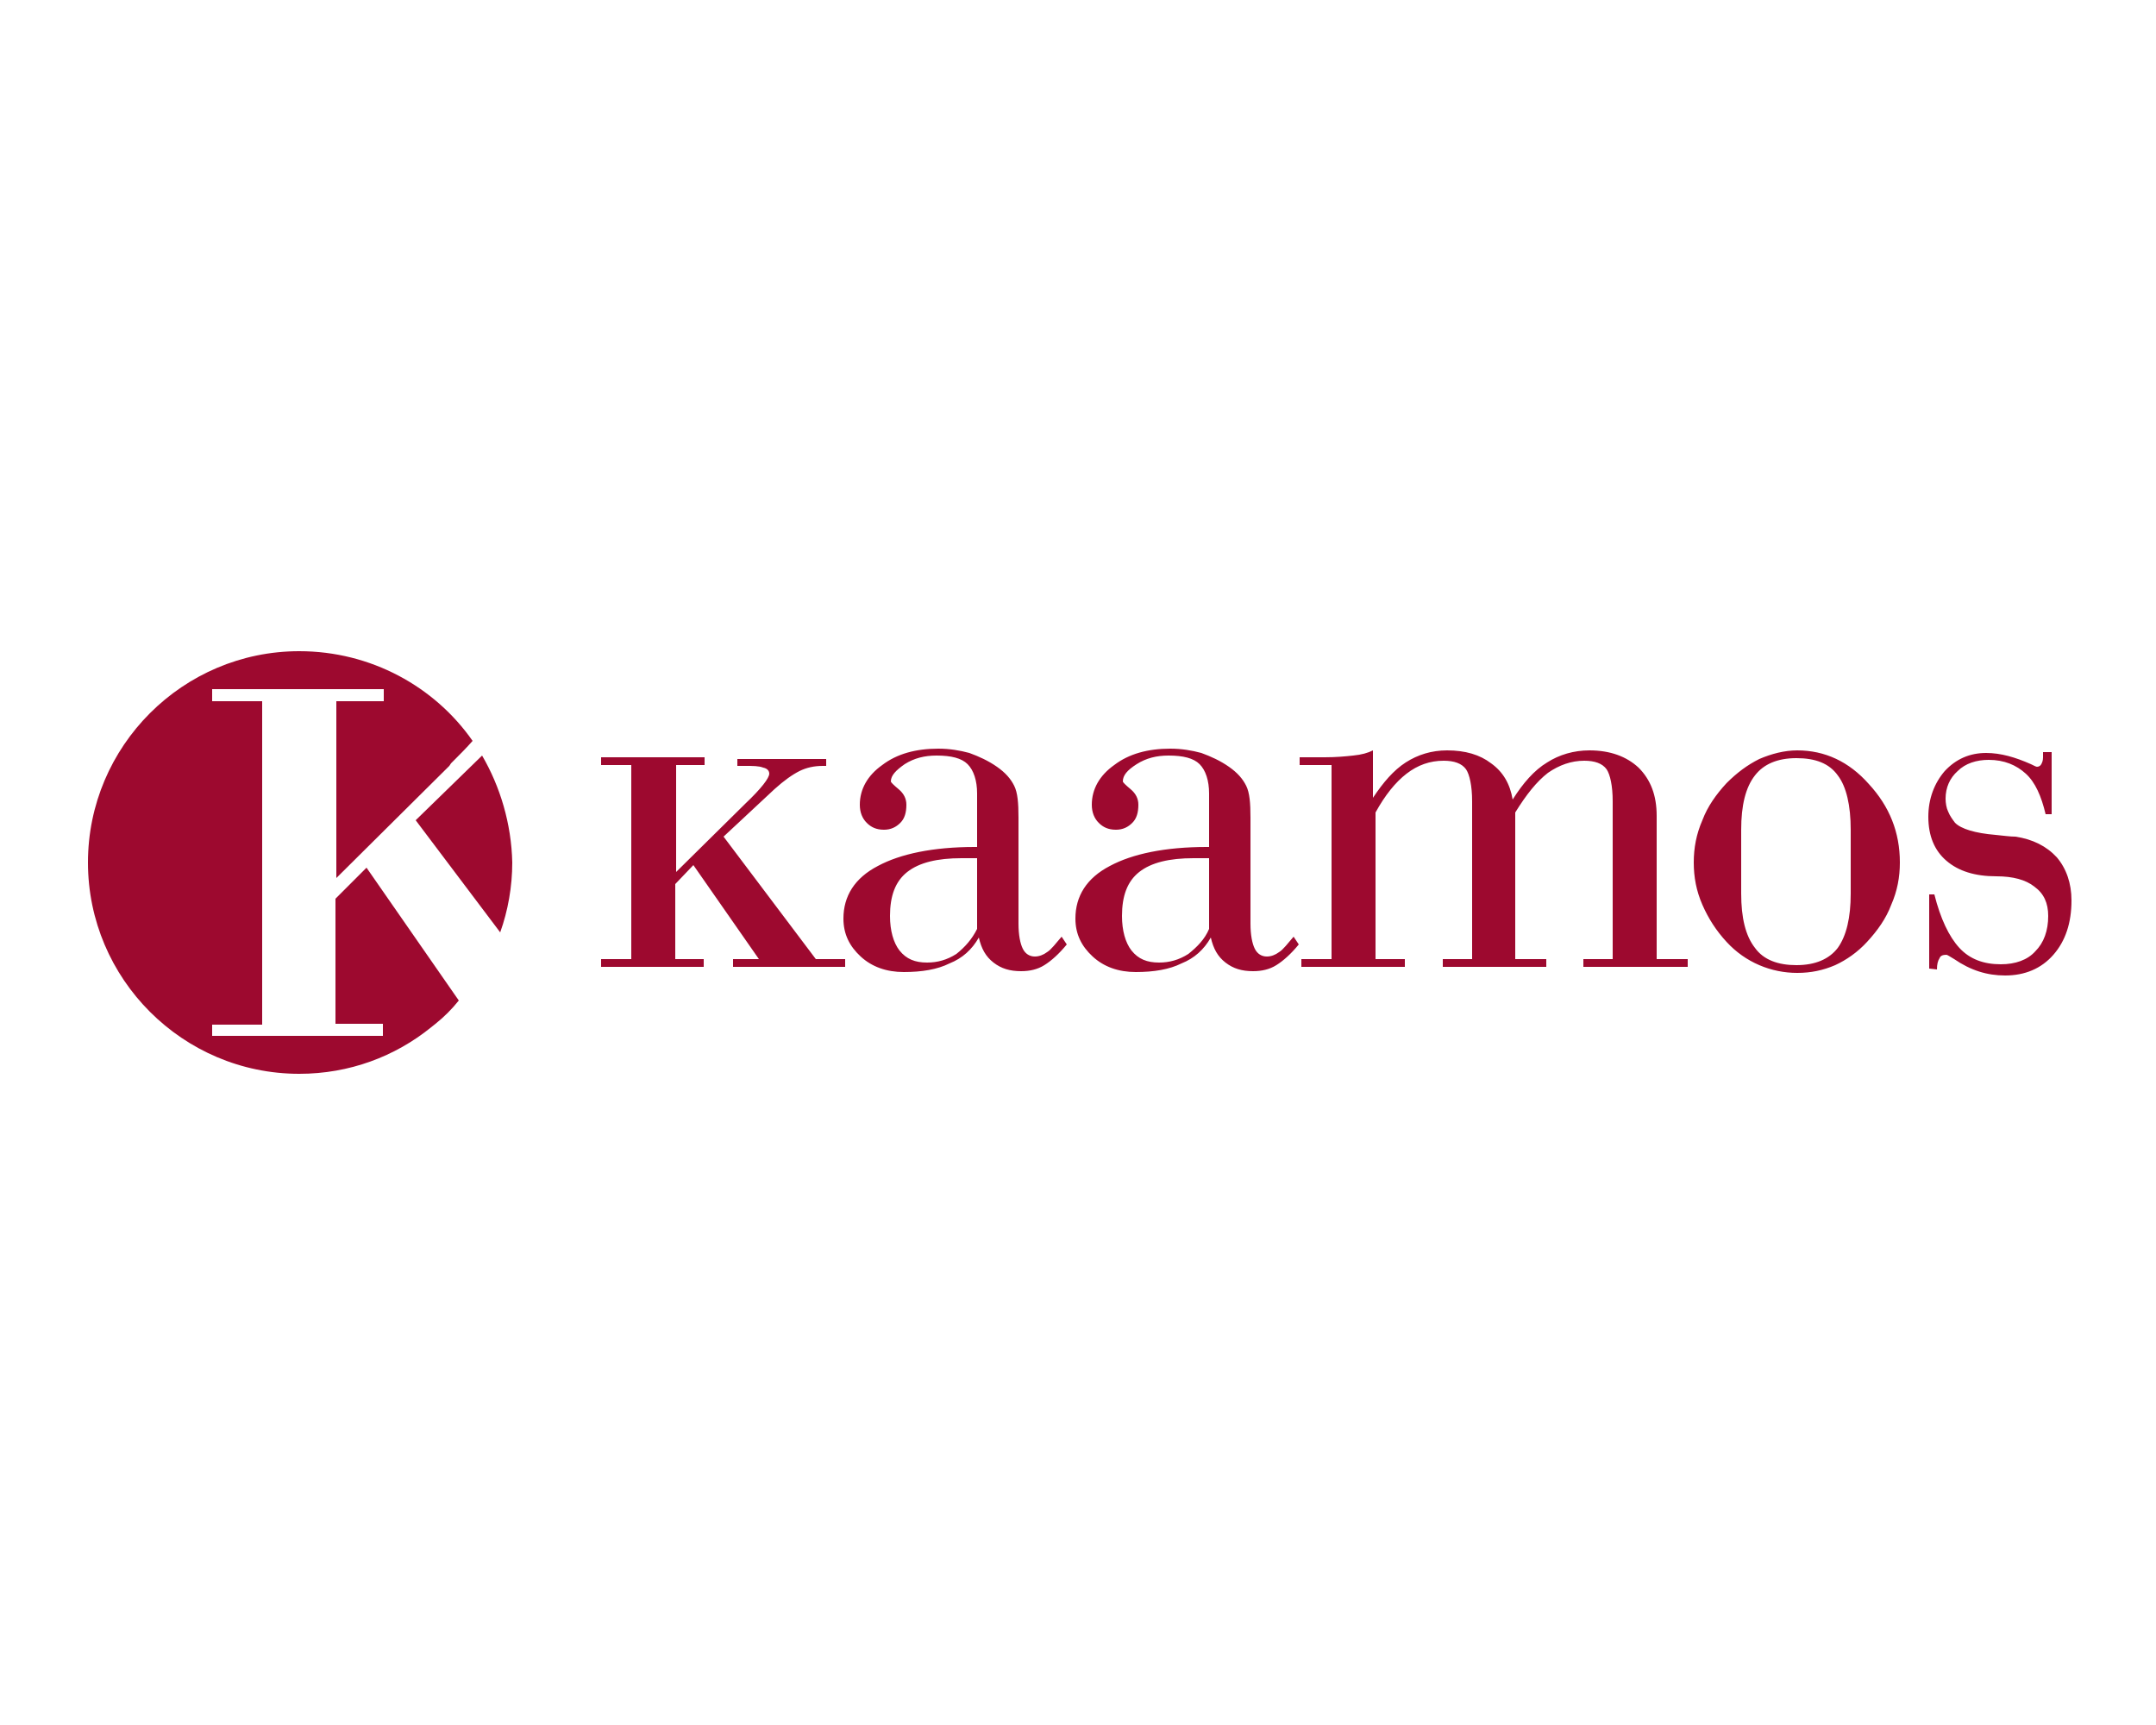 <?xml version="1.0" encoding="utf-8"?>
<!-- Generator: Adobe Illustrator 24.0.3, SVG Export Plug-In . SVG Version: 6.00 Build 0)  -->
<svg version="1.1" id="Layer_1" xmlns="http://www.w3.org/2000/svg" xmlns:xlink="http://www.w3.org/1999/xlink" x="0px" y="0px"
	 viewBox="0 0 250 200" style="enable-background:new 0 0 250 200;" xml:space="preserve">
<style type="text/css">
	.st0{fill:#9D092F;}
</style>
<path class="st0" d="M24.6,120.2v-1.4h5.8V81.3h-5.8v-1.4h19.9v1.4H39v20.5l13.1-13l0.2-0.3c1-1,1.8-1.8,2.5-2.6
	C50.4,79.6,43,75.5,34.7,75.5c-13.5,0-24.5,11-24.5,24.5c0,13.5,11,24.5,24.5,24.5c5.8,0,11.1-2,15.3-5.4l0.5-0.4
	c1-0.8,1.9-1.7,2.7-2.7l-10.7-15.4l-3.6,3.6v14.5h5.5v1.4H24.6z M55.9,87.6l-7.7,7.5l9.8,13c0.9-2.5,1.4-5.3,1.4-8.1
	C59.3,95.5,58,91.2,55.9,87.6"/>
<path class="st0" d="M69.7,112.1v-0.9h3.5V88.7h-3.5v-0.9h12v0.9h-3.3v12.4l7.9-7.8l0.1-0.1c1.9-1.8,2.8-3,2.8-3.5
	c0-0.3-0.2-0.6-0.7-0.7c-0.5-0.2-1.2-0.2-2.1-0.2h-0.9v-0.8h10.3v0.8h-0.4c-1,0-1.9,0.2-2.7,0.6c-0.8,0.4-1.8,1.1-2.9,2.1L83.9,97
	l10.7,14.2H98v0.9h-13v-0.9h3l-7.6-10.9l-2.1,2.2v8.7h3.3v0.9H69.7z M123.7,109.5c-0.9,1.1-1.8,1.9-2.6,2.4
	c-0.8,0.5-1.7,0.7-2.7,0.7c-1.3,0-2.3-0.3-3.2-1c-0.9-0.7-1.4-1.6-1.7-2.9c-0.8,1.4-1.9,2.4-3.4,3c-1.4,0.7-3.2,1-5.3,1
	c-2,0-3.7-0.6-5-1.8c-1.3-1.2-2-2.6-2-4.4c0-2.6,1.3-4.7,4-6.1c2.6-1.4,6.4-2.2,11.2-2.2h0.3v-6.2c0-1.5-0.4-2.7-1.1-3.4
	c-0.7-0.7-1.9-1-3.6-1c-1.4,0-2.6,0.3-3.7,1c-1,0.7-1.6,1.3-1.6,2c0,0.1,0.3,0.4,0.9,0.9c0.6,0.5,0.9,1.1,0.9,1.8
	c0,0.9-0.2,1.6-0.7,2.1c-0.5,0.5-1.1,0.8-1.9,0.8c-0.9,0-1.5-0.3-2-0.8c-0.5-0.5-0.8-1.2-0.8-2.1c0-1.8,0.9-3.4,2.6-4.6
	c1.7-1.3,3.9-1.9,6.5-1.9c1.3,0,2.5,0.2,3.6,0.5c1.1,0.4,2.2,0.9,3.2,1.6c1,0.7,1.6,1.4,2,2.2c0.4,0.8,0.5,2,0.5,3.7v12.3
	c0,1.3,0.2,2.3,0.5,2.9c0.3,0.6,0.8,0.9,1.4,0.9c0.5,0,1-0.2,1.4-0.5c0.5-0.3,1-1,1.7-1.8L123.7,109.5z M113.3,107.7v-8.2
	c-0.2,0-0.5,0-0.7,0c-0.3,0-0.6,0-1.1,0c-2.8,0-4.9,0.5-6.3,1.6c-1.4,1.1-2,2.8-2,5.1c0,1.7,0.4,3.1,1.1,4c0.8,1,1.8,1.4,3.2,1.4
	c1.2,0,2.3-0.3,3.4-1C111.9,109.8,112.7,108.9,113.3,107.7 M150.6,109.5c-0.9,1.1-1.8,1.9-2.6,2.4c-0.8,0.5-1.7,0.7-2.7,0.7
	c-1.3,0-2.3-0.3-3.2-1c-0.9-0.7-1.4-1.6-1.7-2.9c-0.8,1.4-1.9,2.4-3.4,3c-1.4,0.7-3.2,1-5.3,1c-2,0-3.7-0.6-5-1.8
	c-1.3-1.2-2-2.6-2-4.4c0-2.6,1.3-4.7,4-6.1c2.6-1.4,6.4-2.2,11.2-2.2h0.3v-6.2c0-1.5-0.4-2.7-1.1-3.4c-0.7-0.7-1.9-1-3.6-1
	c-1.4,0-2.6,0.3-3.7,1c-1.1,0.7-1.6,1.3-1.6,2c0,0.1,0.3,0.4,0.9,0.9c0.6,0.5,0.9,1.1,0.9,1.8c0,0.9-0.2,1.6-0.7,2.1
	c-0.5,0.5-1.1,0.8-1.9,0.8c-0.9,0-1.5-0.3-2-0.8c-0.5-0.5-0.8-1.2-0.8-2.1c0-1.8,0.9-3.4,2.6-4.6c1.7-1.3,3.9-1.9,6.5-1.9
	c1.3,0,2.5,0.2,3.6,0.5c1.1,0.4,2.2,0.9,3.2,1.6c1,0.7,1.6,1.4,2,2.2c0.4,0.8,0.5,2,0.5,3.7v12.3c0,1.3,0.2,2.3,0.5,2.9
	c0.3,0.6,0.8,0.9,1.4,0.9c0.5,0,1-0.2,1.4-0.5c0.5-0.3,1-1,1.7-1.8L150.6,109.5z M140.2,107.7v-8.2c-0.2,0-0.5,0-0.7,0
	c-0.3,0-0.6,0-1.1,0c-2.8,0-4.9,0.5-6.3,1.6c-1.4,1.1-2,2.8-2,5.1c0,1.7,0.4,3.1,1.1,4c0.8,1,1.8,1.4,3.2,1.4c1.2,0,2.3-0.3,3.4-1
	C138.8,109.8,139.7,108.9,140.2,107.7 M154.2,88.7h-3.5v-0.9h2.9c1.3,0,2.4-0.1,3.3-0.2c1-0.1,1.7-0.3,2.3-0.6v5.5
	c1.2-1.8,2.4-3.2,3.8-4.1c1.4-0.9,3-1.4,4.8-1.4c2.1,0,3.8,0.5,5.1,1.5c1.4,1,2.2,2.4,2.5,4.2c1.2-1.9,2.5-3.4,4-4.3
	c1.4-0.9,3.1-1.4,4.9-1.4c2.4,0,4.3,0.7,5.7,2c1.4,1.4,2.1,3.2,2.1,5.6v16.6h3.6v0.9h-12.1v-0.9h3.4V92.9c0-1.8-0.3-3.1-0.7-3.7
	c-0.5-0.7-1.4-1-2.6-1c-1.5,0-2.9,0.5-4.2,1.4c-1.3,1-2.5,2.5-3.8,4.6v17h3.6v0.9h-12v-0.9h3.4V92.9c0-1.8-0.3-3.1-0.7-3.7
	c-0.5-0.7-1.4-1-2.6-1c-1.6,0-3,0.5-4.3,1.5c-1.3,1-2.5,2.5-3.6,4.5v17h3.4v0.9h-12v-0.9h3.5V88.7z M196.4,100c0-1.7,0.3-3.3,1-4.9
	c0.6-1.6,1.6-3,2.8-4.3c1.2-1.2,2.4-2.1,3.8-2.8c1.4-0.6,2.9-1,4.4-1c3.2,0,6,1.3,8.3,3.9c2.4,2.6,3.6,5.6,3.6,9.1
	c0,1.7-0.3,3.3-1,4.9c-0.6,1.6-1.6,3-2.8,4.3c-1.1,1.2-2.4,2.1-3.7,2.7c-1.4,0.6-2.8,0.9-4.4,0.9c-1.5,0-3-0.3-4.4-0.9
	c-1.4-0.6-2.7-1.5-3.8-2.7c-1.2-1.3-2.1-2.7-2.8-4.3C196.7,103.3,196.4,101.7,196.4,100L196.4,100z M201.9,103.6
	c0,2.8,0.5,4.9,1.6,6.3c1,1.4,2.7,2,4.8,2c2.2,0,3.8-0.7,4.8-2c1-1.4,1.5-3.5,1.5-6.3v-7.4c0-2.8-0.5-5-1.5-6.3c-1-1.4-2.6-2-4.8-2
	c-2.2,0-3.8,0.7-4.8,2c-1.1,1.4-1.6,3.5-1.6,6.3V103.6z M223.7,112.3v-8.6h0.6c0.7,2.8,1.7,4.9,2.9,6.2c1.2,1.3,2.8,1.9,4.8,1.9
	c1.7,0,3.1-0.5,4-1.5c1-1,1.5-2.4,1.5-4.1c0-1.5-0.5-2.6-1.6-3.4c-1-0.8-2.5-1.2-4.4-1.2c-2.5,0-4.4-0.6-5.8-1.8
	c-1.4-1.2-2.1-2.9-2.1-5.1c0-2.1,0.7-3.9,1.9-5.3c1.3-1.4,2.9-2.1,4.8-2.1c1.7,0,3.4,0.5,5.2,1.3c0.4,0.2,0.6,0.3,0.7,0.3
	c0.2,0,0.4-0.1,0.5-0.3c0.1-0.2,0.2-0.4,0.2-0.8c0-0.2,0-0.3,0-0.4c0-0.1,0-0.2,0-0.2l1,0v7.2h-0.7c-0.5-2.1-1.2-3.7-2.3-4.7
	c-1.1-1-2.5-1.6-4.3-1.6c-1.4,0-2.7,0.4-3.6,1.3c-0.9,0.8-1.4,1.9-1.4,3.2c0,0.5,0.1,1.1,0.3,1.5c0.2,0.5,0.5,0.9,0.8,1.3
	c0.7,0.7,2.3,1.2,4.7,1.4c1,0.1,1.7,0.2,2.3,0.2c2,0.3,3.6,1.1,4.8,2.4c1.1,1.3,1.7,3,1.7,5c0,2.6-0.7,4.7-2.1,6.3
	c-1.4,1.6-3.3,2.4-5.6,2.4c-2.1,0-4-0.6-5.9-1.9c-0.5-0.3-0.8-0.5-0.9-0.5c-0.4,0-0.7,0.1-0.8,0.4c-0.2,0.3-0.3,0.7-0.3,1.3"/>
</svg>

